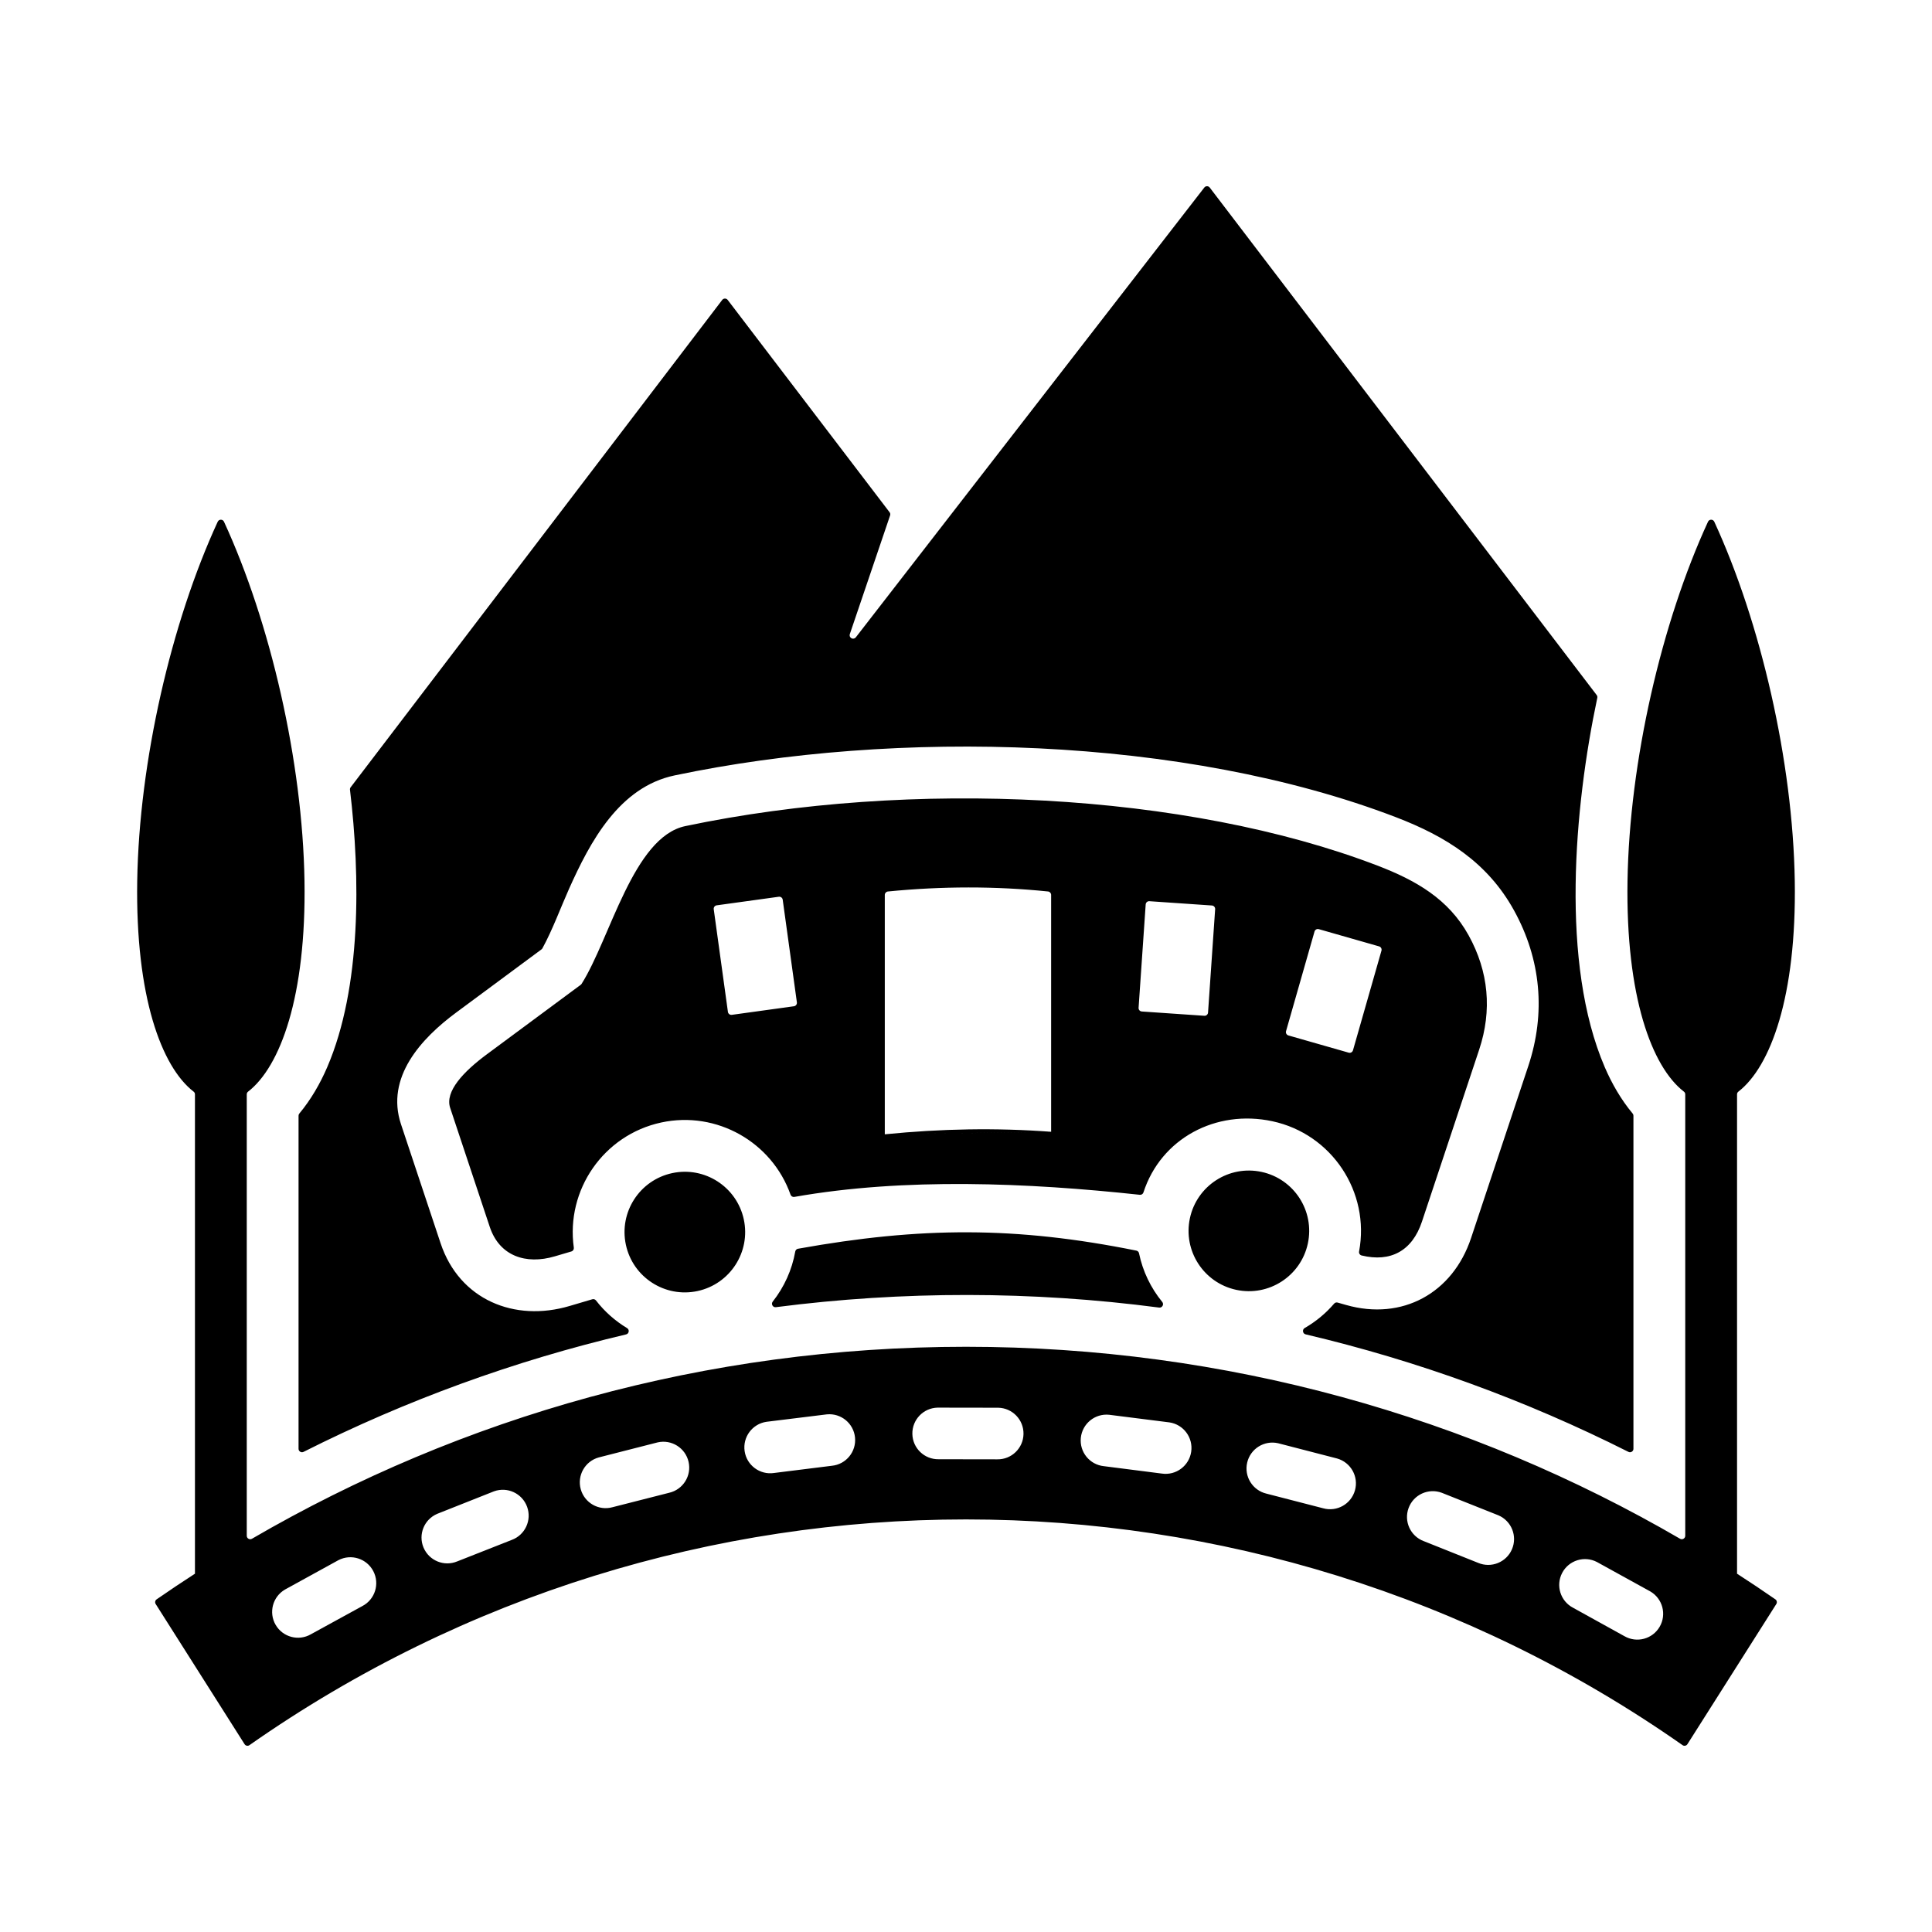<svg id="Layer_1" enable-background="new 0 0 500 500" viewBox="0 0 500 500" xmlns="http://www.w3.org/2000/svg"><g><path clip-rule="evenodd" d="m272.032 292.902v-61.3c0-.46-.345-.842-.803-.889-13.632-1.395-27.437-1.379-41.438.003-.459.045-.806.428-.806.89v61.951zm-181.275-89.168 96.151-126.112c.175-.229.423-.352.711-.352s.536.123.711.352l41.89 54.944c.186.244.234.538.136.829l-10.421 30.71c-.141.417.035.866.423 1.074.388.209.86.108 1.13-.24l90.182-116.398c.176-.227.423-.347.71-.346s.533.124.707.352l100.128 131.328c.163.214.219.463.164.726-5.983 28.292-9.597 68.753 1.925 95.562 1.826 4.248 4.229 8.431 7.221 12.012.14.167.208.355.208.573v86.195c0 .319-.153.593-.425.761s-.586.181-.871.037c-26.616-13.407-54.633-23.594-83.535-30.41-.364-.086-.625-.37-.679-.741-.054-.37.114-.717.438-.903 2.862-1.647 5.441-3.776 7.606-6.302.232-.271.58-.376.923-.278l2.167.617c14.546 4.138 27.61-3.058 32.355-17.32l14.811-44.513c4.568-13.73 3.284-27.656-3.717-40.319-6.87-12.426-17.63-19.132-30.551-24.084-54.854-21.022-129.24-22.878-186.663-10.812-14.348 3.015-21.874 17.169-27.345 29.406-2.079 4.65-4.288 10.642-6.866 15.336-.065.119-.143.208-.252.288l-22.112 16.372c-8.978 6.648-18.282 16.718-14.239 28.871l10.249 30.805c4.864 14.621 19.125 20.48 33.414 16.225 1.944-.579 3.894-1.155 5.848-1.727.36-.105.729.014.958.311 2.222 2.876 4.958 5.295 8.037 7.149.318.191.479.537.422.903-.057.367-.317.647-.678.732-28.878 6.816-56.872 16.997-83.466 30.394-.285.144-.599.13-.871-.037s-.425-.442-.425-.761v-86.194c0-.218.068-.406.208-.573 2.992-3.582 5.396-7.765 7.222-12.013 8.854-20.599 8.57-49.348 5.882-71.78-.026-.241.033-.457.179-.649zm159.243 144.811c67.357 0 130.479 18.101 184.796 49.682.284.165.61.166.895.002s.448-.446.448-.775v-114.236c0-.286-.121-.532-.347-.707-8.311-6.424-15.071-24.596-14.593-54.529.493-30.906 8.807-66.888 20.833-92.964.149-.324.455-.519.811-.519.357 0 .662.195.811.519 12.025 26.077 20.339 62.058 20.832 92.964.478 29.933-6.282 48.101-14.593 54.529-.226.175-.347.421-.347.707v124.034h-.031c3.353 2.165 6.67 4.382 9.947 6.652.394.273.503.808.246 1.213l-23.003 36.272c-.135.214-.33.347-.578.397-.249.05-.48-.001-.688-.147-111.163-77.885-259.713-77.885-370.877 0-.207.145-.44.197-.688.147s-.443-.184-.578-.397l-23.003-36.272c-.257-.405-.148-.94.246-1.213 3.277-2.27 6.594-4.486 9.947-6.652h-.031v-124.034c0-.286-.121-.532-.347-.707-8.311-6.425-15.071-24.596-14.593-54.529.493-30.905 8.807-66.888 20.833-92.964.15-.324.455-.519.812-.519s.662.195.811.519c12.025 26.078 20.339 62.057 20.833 92.964.478 29.933-6.282 48.101-14.593 54.529-.226.175-.347.421-.347.707v114.237c0 .329.163.611.448.775s.611.163.895-.002c54.314-31.582 117.436-49.683 184.793-49.683zm157.099 67.535c.006.003.011.006.017.009l13.265 7.341c.005.003.009.005.014.008 3.194 1.843 7.28.751 9.129-2.441 1.85-3.194.762-7.282-2.428-9.135-.006-.004-.011-.006-.017-.01l-13.777-7.597c-.007-.004-.012-.007-.019-.01-3.267-1.7-7.295-.433-9 2.832-1.705 3.266-.444 7.293 2.816 9.003zm-326.641 6.867c.006-.003.011-.006.017-.01l13.283-7.279.016-.008c3.275-1.709 4.548-5.749 2.843-9.028-1.705-3.28-5.744-4.558-9.026-2.858-.007.004-.013.007-.019.01l-13.796 7.587c-.006.004-.012.007-.018.01-3.19 1.853-4.277 5.941-2.428 9.134 1.849 3.192 5.934 4.284 9.128 2.442zm37.888-18.866c.006-.003.011-.005.018-.007l14.058-5.541c.007-.003.012-.005.018-.007 3.462-1.277 5.239-5.118 3.968-8.584-1.271-3.467-5.111-5.249-8.579-3.984-.008.003-.015.006-.023.009l-14.623 5.798c-.007.003-.012.005-.019.008-3.393 1.434-4.984 5.347-3.553 8.743 1.431 3.393 5.34 4.988 8.735 3.565zm40.161-14.015c.006-.002.01-.003.016-.004l14.644-3.731c.007-.002.013-.003.019-.005 3.593-.83 5.838-4.413 5.015-8.01-.823-3.598-4.405-5.847-8.003-5.03-.008.002-.015.004-.023.006l-15.208 3.885c-.006.002-.012.003-.018.005-3.553.986-5.636 4.666-4.654 8.22.983 3.554 4.658 5.64 8.212 4.664zm41.783-8.856c.006-.001.011-.002.017-.003l14.967-1.867c.007-.001.014-.002.021-.002 3.666-.368 6.344-3.636 5.983-7.305-.361-3.67-3.627-6.353-7.296-5.998-.008.001-.015.002-.023.003l-15.583 1.919c-.007.001-.014.002-.021.003-3.653.539-6.181 3.937-5.647 7.592.534 3.656 3.927 6.186 7.582 5.658zm42.625-3.561h.017l15.137.024h.014c3.683.066 6.725-2.862 6.797-6.547s-2.855-6.732-6.539-6.808c-.006 0-.011 0-.017 0l-15.648-.024c-.007 0-.013 0-.02 0-3.684.077-6.61 3.123-6.538 6.808s3.115 6.613 6.797 6.547zm42.758 1.792c.007.001.013.001.021.002l14.99 1.914c.005.001.01.001.015.002 3.655.528 7.048-2.003 7.583-5.657.534-3.656-1.994-7.055-5.649-7.593-.006-.001-.012-.002-.018-.002l-15.554-1.966c-.008-.001-.014-.002-.022-.003-3.669-.37-6.947 2.302-7.322 5.971-.376 3.67 2.29 6.949 5.956 7.332zm42.086 7.111c.007.002.012.003.019.005l14.632 3.778c.006.002.011.003.016.005 3.554.99 7.241-1.085 8.237-4.638.997-3.555-1.074-7.246-4.627-8.246-.006-.002-.012-.003-.019-.005l-15.196-3.932c-.008-.002-.014-.004-.022-.006-3.598-.832-7.192 1.406-8.029 5.004-.838 3.595 1.395 7.191 4.989 8.035zm40.705 12.29c.006.003.012.005.018.007l14.042 5.611c.006.002.011.005.017.007 3.396 1.437 7.316-.145 8.761-3.54s-.134-7.32-3.527-8.768c-.007-.003-.013-.006-.02-.008l-14.607-5.816c-.007-.003-.013-.005-.02-.008-3.454-1.281-7.295.478-8.58 3.931-1.285 3.452.468 7.293 3.916 8.584zm-194.508-95.239c-8.428 1.812-13.791 10.113-11.979 18.54 1.812 8.428 10.113 13.791 18.54 11.979 8.428-1.812 13.791-10.112 11.979-18.54s-10.113-13.791-18.54-11.979zm152.531-.316c-8.428-1.812-16.728 3.552-18.54 11.979-1.812 8.428 3.552 16.728 11.979 18.54 8.428 1.812 16.729-3.551 18.541-11.979 1.811-8.427-3.552-16.728-11.98-18.54zm-31.512 5.924c-28.907-3.118-60.88-4.491-89.39.545-.433.077-.851-.167-.997-.582-4.787-13.541-19.044-21.775-33.45-18.678-14.949 3.214-24.736 17.484-22.635 32.396.062.442-.205.857-.633.982-1.404.411-2.82.829-4.253 1.255-7.57 2.254-14.373-.115-16.866-7.609l-10.249-30.805c-1.421-4.272 3.504-9.427 9.496-13.864l24.288-17.984c.093-.069.162-.142.224-.24 7.426-11.733 13.379-38.004 26.841-40.833 58.489-12.29 129.739-8.709 179.108 10.211 10.015 3.838 18.427 8.666 23.616 18.052 5.19 9.386 6.115 19.423 2.729 29.6l-14.811 44.513c-2.518 7.566-8.113 10.557-15.597 8.745-.463-.112-.756-.565-.668-1.033 2.883-15.376-7.037-30.396-22.422-33.703-14.66-3.152-28.866 4.479-33.384 18.418-.133.408-.522.66-.947.614zm46.326-68.75c-.473-.135-.969.141-1.105.614l-7.371 25.79c-.135.473.141.969.614 1.105l15.606 4.461c.473.135.969-.141 1.105-.614l7.371-25.79c.135-.473-.141-.969-.614-1.105zm-112.315 53.095c14.639-1.458 28.698-1.717 43.047-.654zm68.47-60.328c-.491-.034-.919.339-.953.83l-1.839 26.759c-.034.491.339.919.83.953l16.192 1.112c.491.034.919-.339.953-.83l1.839-26.759c.034-.491-.339-.919-.83-.953zm-111.98 1.069c-.487.067-.83.52-.763 1.008l3.67 26.57c.067.487.52.83 1.008.763l16.078-2.221c.487-.067.83-.52.763-1.008l-3.67-26.57c-.067-.487-.52-.83-1.008-.763zm115.312 102.647c-2.969-3.626-5.052-7.948-6.008-12.593-.074-.359-.34-.624-.699-.696-31.153-6.281-55.802-6.192-87.55-.485-.375.067-.655.348-.722.724-.846 4.765-2.874 9.217-5.829 12.961-.23.291-.259.671-.076.994s.524.493.892.446c32.885-4.242 66.311-4.207 99.184.103.371.049.715-.125.897-.452.183-.328.148-.712-.089-1.002z" fill-rule="evenodd"/></g></svg>